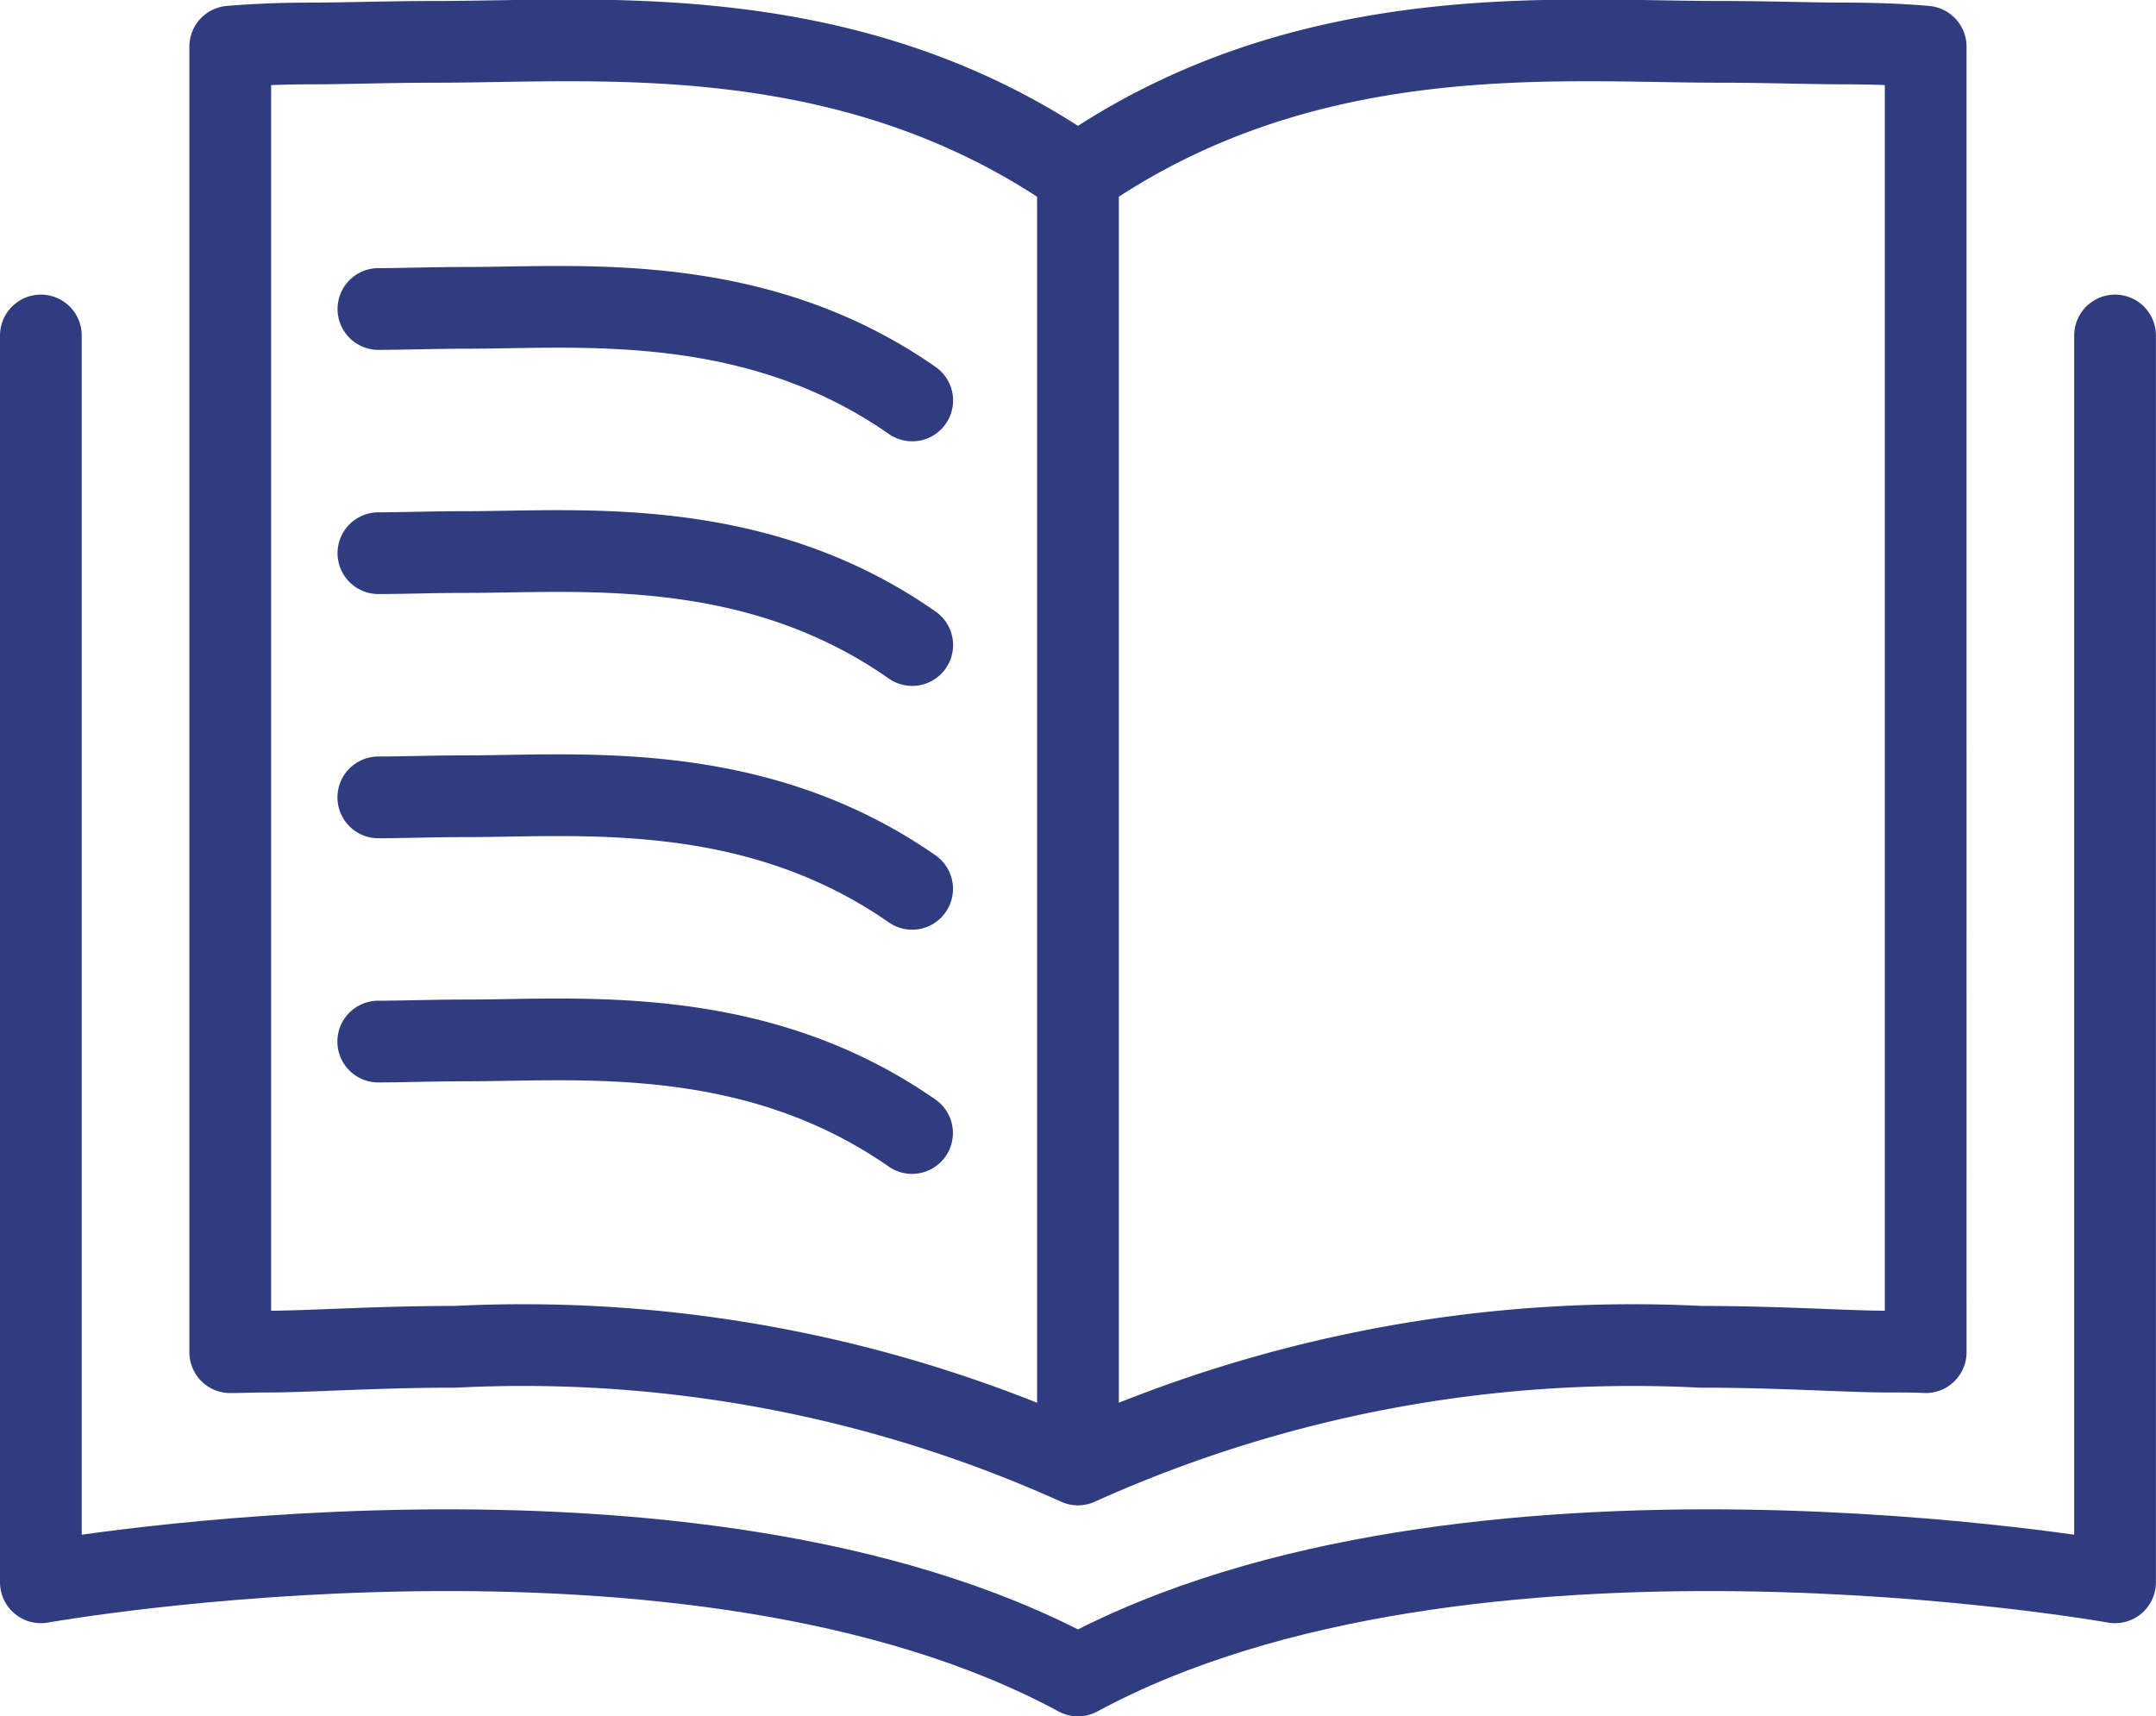 <svg xmlns="http://www.w3.org/2000/svg" width="26.379" height="21.002" viewBox="0 0 26.379 21.002">
  <g id="ICON_-_Catalogue" data-name="ICON - Catalogue" transform="translate(0.5 0.494)">
    <path id="Tracé_12019" data-name="Tracé 12019" d="M16.441,17.987a16.494,16.494,0,0,1,7.618,1.44,16.5,16.5,0,0,1,7.618-1.44c.983,0,1.781.059,2.307.059.18,0,.33,0,.447.007V2.078c-.2-.018-.541-.039-.979-.039s-.951-.02-1.547-.02c-1.988,0-5.062-.308-7.846,1.629C21.276,1.711,18.2,2.019,16.213,2.019c-.6,0-1.119.02-1.547.02s-.774.021-.979.039V18.053c.118,0,.268-.007.447-.007C14.66,18.046,15.458,17.987,16.441,17.987Zm5.59-11.58C20.1,5.06,17.958,5.274,16.576,5.274c-.414,0-.778.014-1.076.014M22.031,9.4C20.1,8.048,17.958,8.262,16.576,8.262c-.414,0-.778.014-1.076.014m6.53,4.107c-1.935-1.347-4.073-1.133-5.455-1.133-.414,0-.778.014-1.076.014m6.53,4.107c-1.935-1.347-4.073-1.133-5.455-1.133-.414,0-.778.014-1.076.014" transform="translate(-11.37 -2.001)" fill="none" stroke="#2f3c80" stroke-linecap="round" stroke-linejoin="round" stroke-width="1"/>
    <path id="Tracé_12020" data-name="Tracé 12020" d="M2,20.213V35.47s7.953-1.421,12.689,1.14c4.737-2.561,12.689-1.14,12.689-1.14V20.213" transform="translate(-2 -16.602)" fill="none" stroke="#2f3c80" stroke-linecap="round" stroke-linejoin="round" stroke-width="1"/>
    <line id="Ligne_58" data-name="Ligne 58" y2="15.648" transform="translate(12.689 1.647)" fill="none" stroke="#2f3c80" stroke-linecap="round" stroke-linejoin="round" stroke-width="1"/>
  </g>
</svg>
